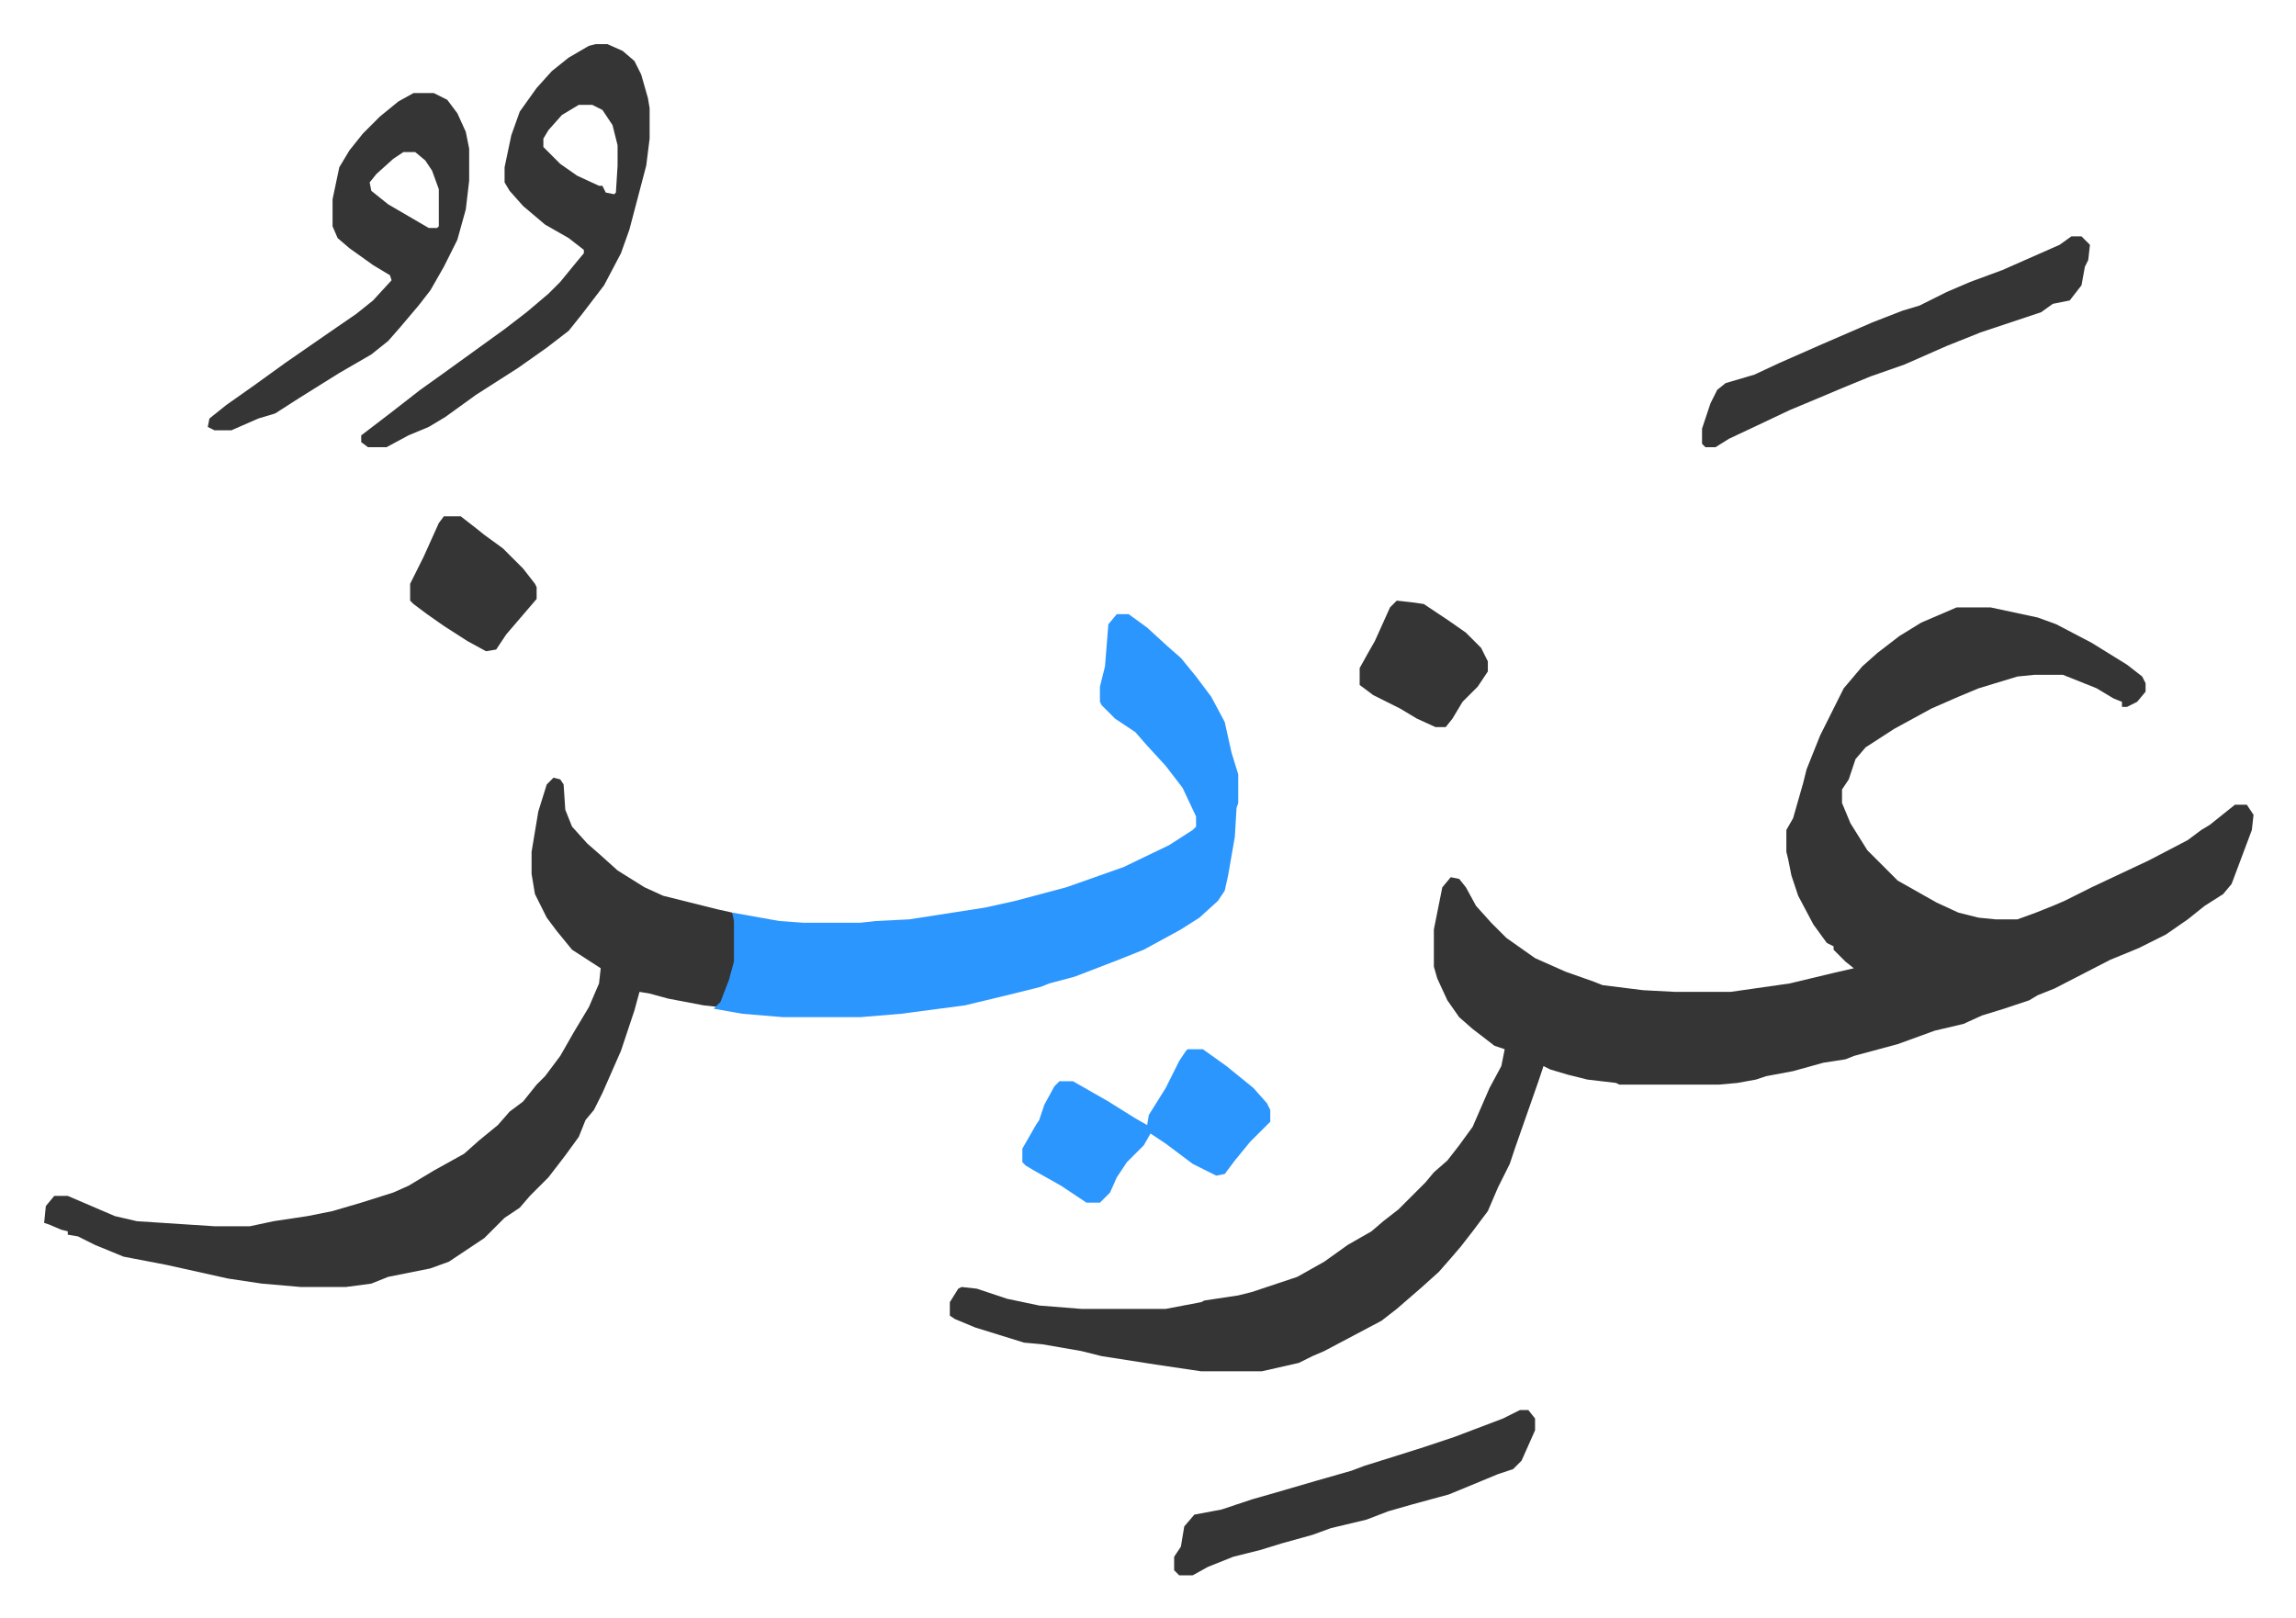<svg xmlns="http://www.w3.org/2000/svg" role="img" viewBox="-26.18 280.82 1361.36 959.36"><path fill="#353535" id="rule_normal" d="M1134 641h20l28 6 11 4 21 11 21 13 9 7 2 4v5l-5 6-6 3h-3v-3l-5-2-10-6-10-4-10-4h-17l-10 1-23 7-12 5-16 7-22 12-17 11-6 7-4 12-4 6v8l5 12 10 16 13 13 5 5 23 13 13 6 12 3 10 1h13l11-4 10-4 7-3 16-8 34-16 23-12 8-6 5-3 10-8 5-4h7l4 6-1 9-6 16-6 16-5 6-11 7-10 8-13 9-16 8-17 7-33 17-10 4-5 3-15 5-13 4-11 5-17 4-22 8-26 7-5 2-13 2-18 5-16 3-6 2-11 2-11 1h-59l-2-1-17-2-12-3-10-3-4-2-3 9-7 20-7 20-3 9-7 14-6 14-9 12-7 9-6 7-7 8-10 9-15 13-9 7-17 9-17 9-7 3-8 4-22 5h-36l-27-4-32-5-12-3-23-4-11-1-29-9-12-5-3-2v-8l5-8 2-1 9 1 18 6 19 4 25 2h50l21-4 2-1 20-3 8-2 27-9 16-9 14-10 14-8 7-6 9-7 16-16 5-6 8-7 7-9 8-11 10-23 7-13 2-10-6-2-13-10-8-7-7-10-6-13-2-7v-22l5-25 5-6 5 1 4 5 6 11 9 10 9 9 17 12 18 8 17 6 5 2 24 3 19 1h33l35-5 25-6 13-3-5-4-7-7v-2l-4-2-8-11-9-17-4-12-2-10-1-4v-13l4-7 6-21 2-8 4-10 4-10 14-28 11-13 9-8 13-10 13-8zM302 742l4 1 2 3 1 15 4 10 9 10 8 7 10 9 16 10 11 5 32 8 9 2 2 5v24l-5 17-5 10-9-1-21-4-11-3-6-1-3 11-8 24-11 25-5 10-5 6-4 10-8 11-10 13-11 11-6 7-9 6-12 12-21 14-11 4-25 5-10 4-15 2h-27l-23-2-20-3-36-8-26-5-17-7-10-5-6-1v-2l-4-1-7-3-3-1 1-10 5-6h8l14 6 14 6 13 3 46 3h21l14-3 20-3 15-3 17-5 19-6 9-4 15-9 18-10 9-8 11-9 7-8 8-6 8-10 5-5 9-12 8-14 9-15 6-14 1-9-17-11-9-11-6-8-7-14-2-12v-13l4-24 5-16z"/><path fill="#2c96ff" id="rule_madd_permissible_2_4_6" d="M636 645h7l11 8 12 11 8 7 9 11 9 12 8 15 4 18 4 13v17l-1 3-1 17-4 23-2 9-4 6-11 10-11 7-22 12-15 6-26 10-15 4-5 2-16 4-29 7-38 5-24 2h-46l-24-2-17-3 4-4 5-13 3-11v-24l-1-5 28 5 14 1h34l9-1 20-1 45-7 18-4 30-8 34-12 27-13 14-9 2-2v-6l-8-17-10-13-11-12-7-8-12-8-8-8-1-2v-9l3-12 2-25z"/><path fill="#353535" id="rule_normal" d="M327 307h7l9 4 7 6 4 8 4 14 1 6v18l-2 16-10 38-5 14-10 19-13 17-8 10-13 10-17 12-25 16-18 13-10 6-12 5-13 7h-11l-4-3v-4l17-13 18-14 14-10 18-13 18-13 13-10 13-11 7-7 9-11 5-6v-2l-9-7-14-8-13-11-8-9-3-5v-9l4-19 5-14 10-14 9-10 10-8 12-7zm-10 36l-10 6-8 9-3 5v5l10 10 10 7 13 6h2l2 4 5 1 1-1 1-16v-12l-3-12-6-9-6-3z"/><path fill="#353535" id="rule_normal" d="M219 336h12l8 4 6 8 5 11 2 10v19l-2 17-5 18-8 16-8 14-7 9-11 13-7 8-10 8-19 11-24 15-14 9-10 3-16 7h-10l-4-2 1-5 10-8 17-12 18-13 13-9 13-9 16-11 10-8 11-12-1-3-10-6-14-10-7-6-3-7v-16l4-19 6-10 8-10 10-10 11-9zm-6 35l-6 4-10 9-4 5 1 5 10 8 24 14h5l1-1v-22l-4-11-4-6-6-5zm989 50h6l5 5-1 9-2 4-2 11-7 9-10 2-7 5-9 3-27 9-20 8-25 11-20 7-17 7-19 8-12 5-19 9-17 8-8 5h-6l-2-2v-9l5-15 4-8 5-4 17-5 15-7 25-11 30-13 18-7 10-3 16-8 14-6 19-7 34-15z"/><path fill="#2c96ff" id="rule_madd_permissible_2_4_6" d="M678 903h9l14 10 16 13 8 9 2 4v7l-12 12-9 11-6 8-5 1-14-7-16-12-9-6-4 7-10 10-6 9-4 9-5 5-1 1h-8l-15-10-16-9-5-3-2-2v-8l8-14 2-3 3-9 6-11 3-3h8l21 12 16 10 7 4 1-6 10-16 8-16 4-6z"/><path fill="#353535" id="rule_normal" d="M875 1117h5l4 5v7l-8 18-5 5-9 3-29 12-22 6-14 4-13 5-21 5-11 4-18 5-13 4-16 4-15 6-9 5h-8l-3-3v-8l4-6 2-12 6-7 16-3 18-6 14-4 24-7 21-6 8-3 16-5 19-6 18-6 29-11zM237 587h10l9 7 5 4 11 8 7 7 5 5 7 9 1 2v7l-12 14-6 7-6 9-6 1-11-6-14-9-10-7-8-6-2-2v-10l8-16 9-20zm565 50l9 1 7 1 15 10 10 7 9 9 4 8v6l-6 9-9 9-6 10-4 5h-6l-11-5-10-6-16-8-8-6v-10l5-9 4-7 9-20z"/></svg>
